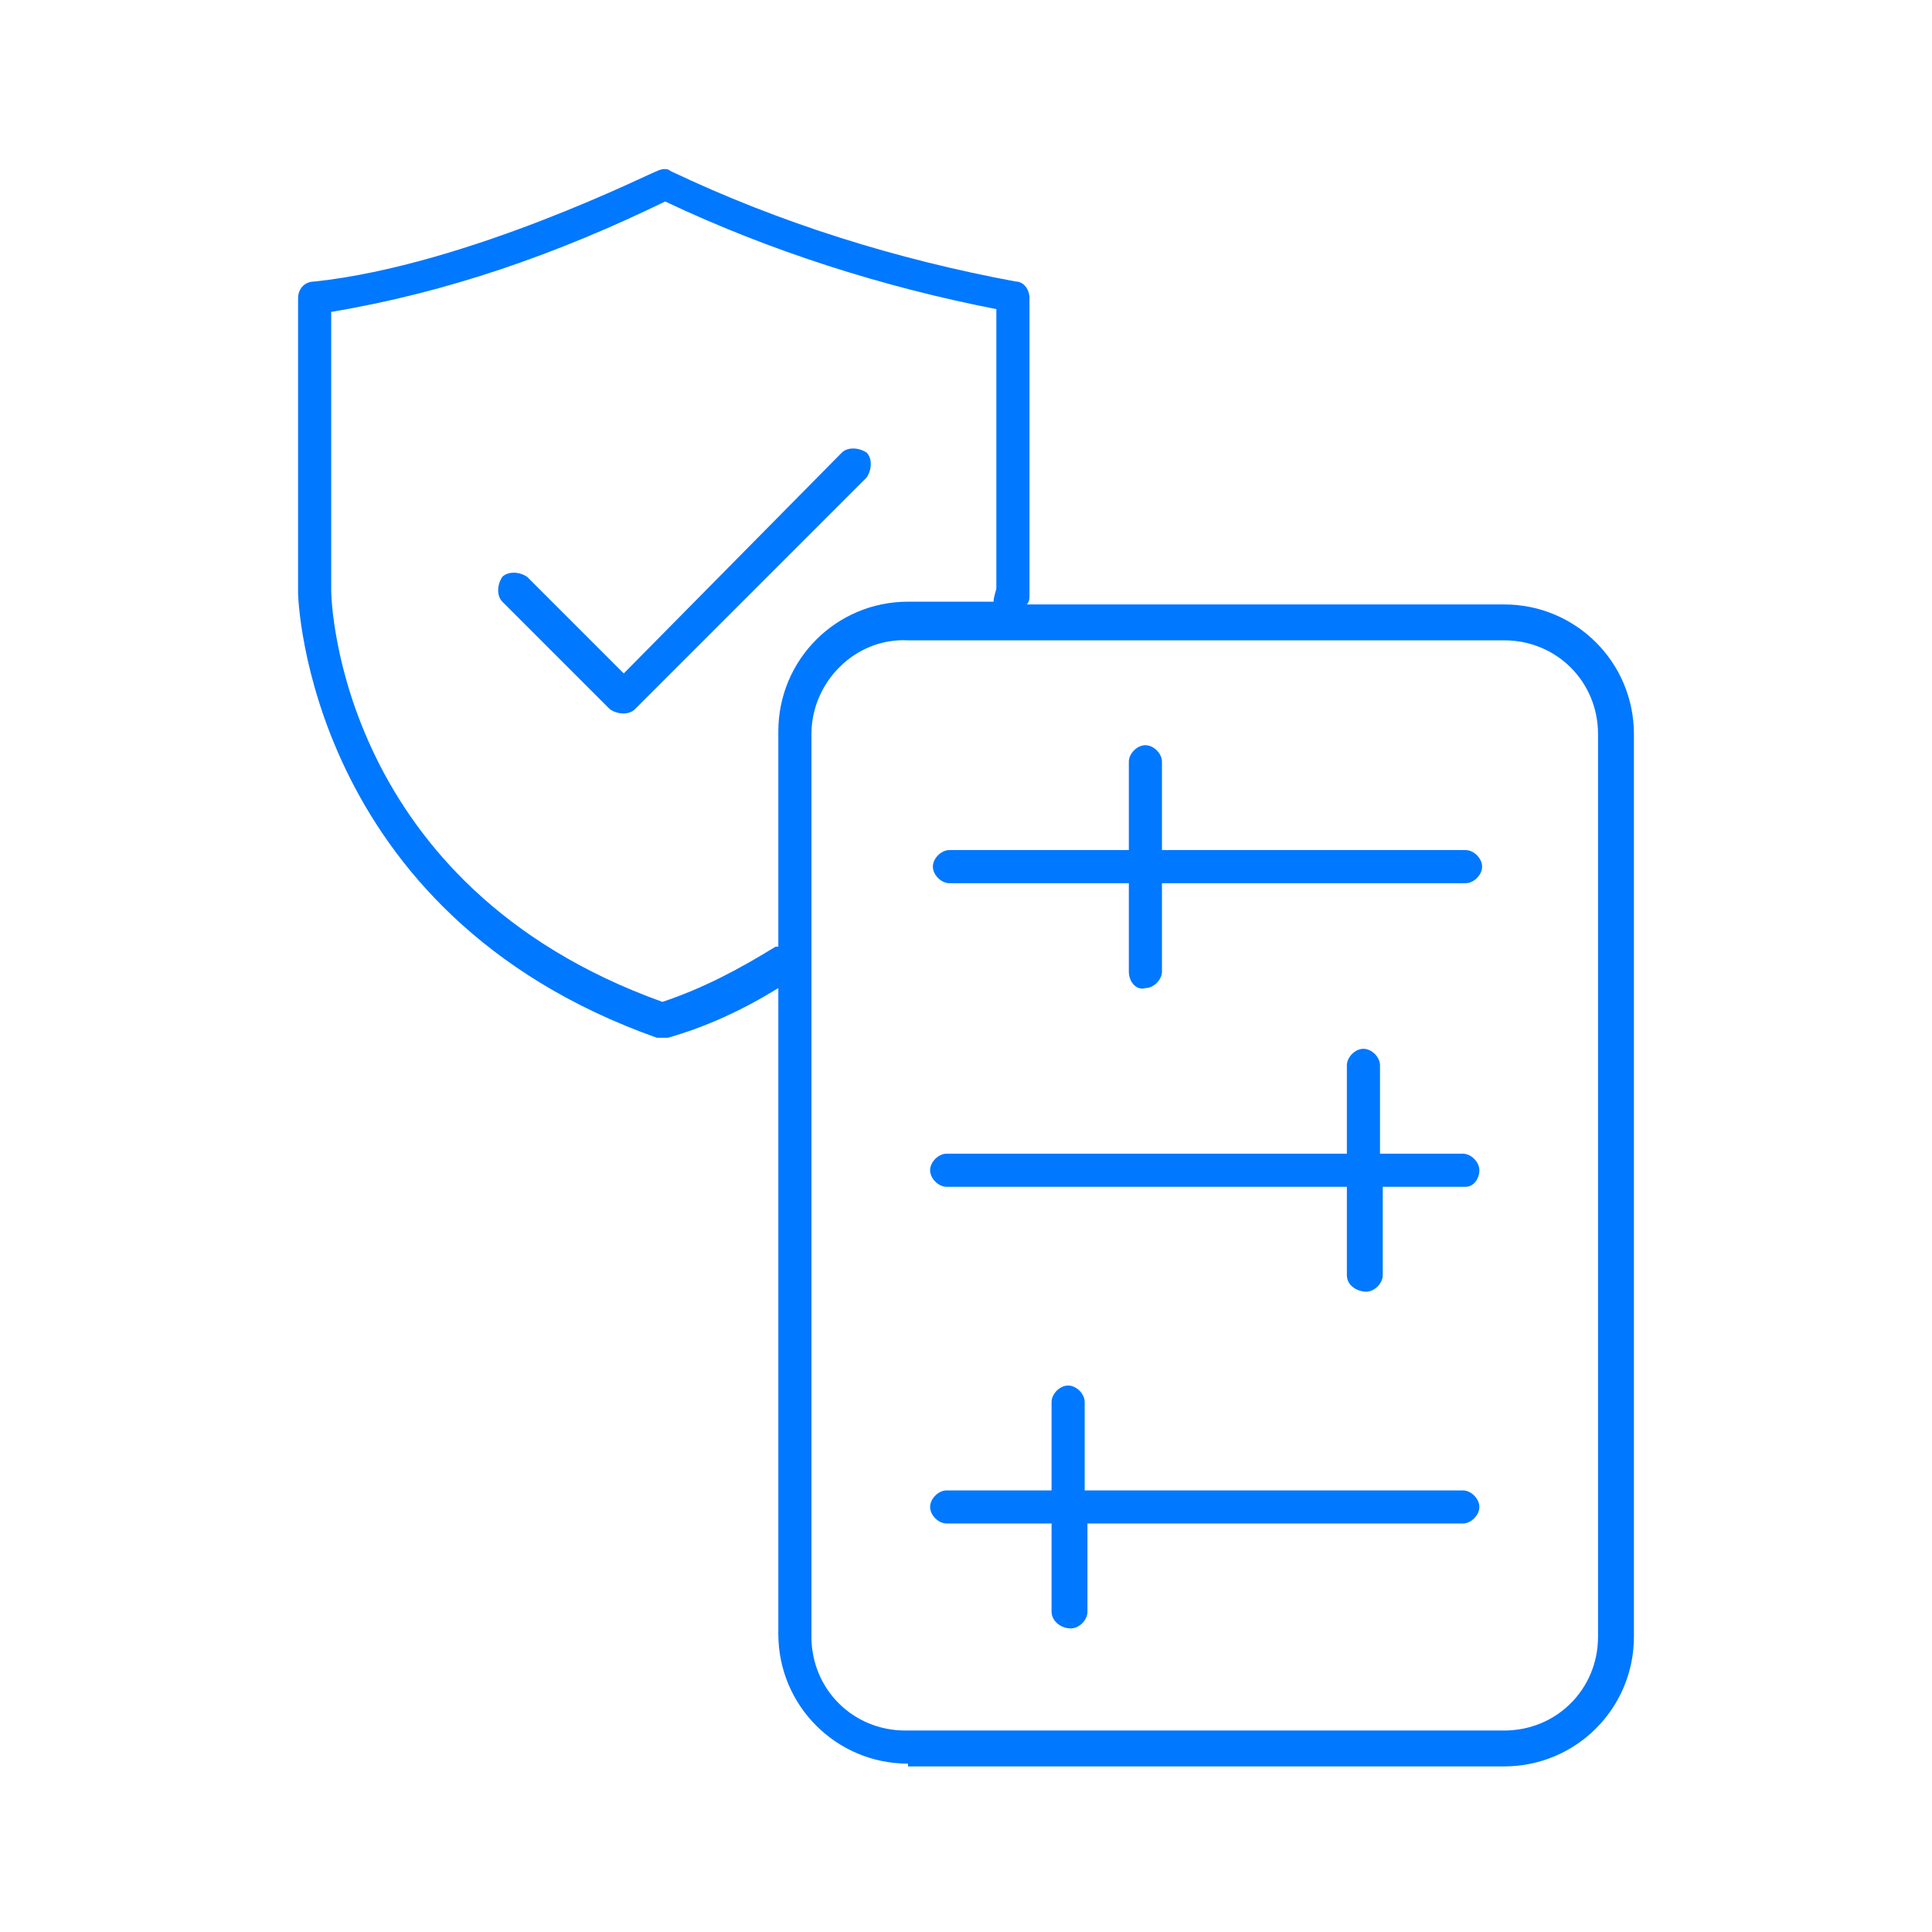 <?xml version="1.0" encoding="utf-8"?>
<!-- Generator: Adobe Illustrator 27.3.1, SVG Export Plug-In . SVG Version: 6.00 Build 0)  -->
<svg version="1.1" id="圖層_1" xmlns="http://www.w3.org/2000/svg" xmlns:xlink="http://www.w3.org/1999/xlink" x="0px" y="0px"
	 viewBox="0 0 70 70" style="enable-background:new 0 0 70 70;" xml:space="preserve">
<style type="text/css">
	.st0{fill:#0078FF;}
</style>
<path id="Union_33" class="st0" d="M32.9,63.9c-2.6,0-4.7-2.1-4.7-4.7V35.8c-1.3,0.8-2.6,1.4-4,1.8c0,0-0.1,0-0.2,0
	c-0.1,0-0.1,0-0.2,0c-12.7-4.5-13-16-13-16.1V10.8c0-0.3,0.2-0.6,0.6-0.6c5.6-0.6,12.3-4,12.4-4c0.2-0.1,0.4-0.1,0.5,0
	c4,1.9,8.2,3.2,12.5,4c0.3,0,0.5,0.3,0.5,0.6v10.7c0,0.2,0,0.3-0.1,0.4h17.3c2.6,0,4.7,2.1,4.7,4.7v32.7c0,2.6-2.1,4.7-4.7,4.7H32.9
	z M29.4,26.6v32.7c0,1.9,1.5,3.4,3.4,3.4h21.7c1.9,0,3.4-1.5,3.4-3.4V26.6c0-1.9-1.5-3.4-3.4-3.4H32.9C31,23.1,29.4,24.7,29.4,26.6z
	 M12,11.3v10.1c0,0.4,0.3,10.7,12,14.9c1.5-0.5,2.8-1.2,4.1-2c0,0,0,0,0.1,0v-7.8c0-2.6,2.1-4.7,4.7-4.7h3.1c0-0.2,0.1-0.4,0.1-0.5
	l0-10.1c-4.1-0.8-8.2-2.1-12-3.9C20.2,9.2,16.2,10.6,12,11.3z M38.1,58.4v-3.2h-3.8c-0.3,0-0.6-0.3-0.6-0.6s0.3-0.6,0.6-0.6h3.8
	v-3.2c0-0.3,0.3-0.6,0.6-0.6c0.3,0,0.6,0.3,0.6,0.6v3.2h13.7c0.3,0,0.6,0.3,0.6,0.6s-0.3,0.6-0.6,0.6H39.4v3.2
	c0,0.3-0.3,0.6-0.6,0.6C38.4,59,38.1,58.7,38.1,58.4z M48.8,46.2V43H34.3c-0.3,0-0.6-0.3-0.6-0.6s0.3-0.6,0.6-0.6h14.5v-3.2
	c0-0.3,0.3-0.6,0.6-0.6s0.6,0.3,0.6,0.6v3.2h3c0.3,0,0.6,0.3,0.6,0.6S53.4,43,53.1,43h-3v3.2c0,0.3-0.3,0.6-0.6,0.6
	S48.8,46.6,48.8,46.2L48.8,46.2z M40.9,35.2V32h-6.5c-0.3,0-0.6-0.3-0.6-0.6s0.3-0.6,0.6-0.6h6.5v-3.2c0-0.3,0.3-0.6,0.6-0.6
	c0.3,0,0.6,0.3,0.6,0.6v3.2h11c0.3,0,0.6,0.3,0.6,0.6S53.4,32,53.1,32h-11v3.2c0,0.3-0.3,0.6-0.6,0.6C41.2,35.9,40.9,35.6,40.9,35.2
	C40.9,35.2,40.9,35.2,40.9,35.2L40.9,35.2z M22.1,25.7l-3.9-3.9c-0.2-0.2-0.2-0.6,0-0.9c0.2-0.2,0.6-0.2,0.9,0l3.5,3.5l7.9-8
	c0.2-0.2,0.6-0.2,0.9,0c0.2,0.2,0.2,0.6,0,0.9L23,25.7C22.8,25.9,22.4,25.9,22.1,25.7C22.1,25.7,22.1,25.7,22.1,25.7L22.1,25.7z"/>
</svg>
